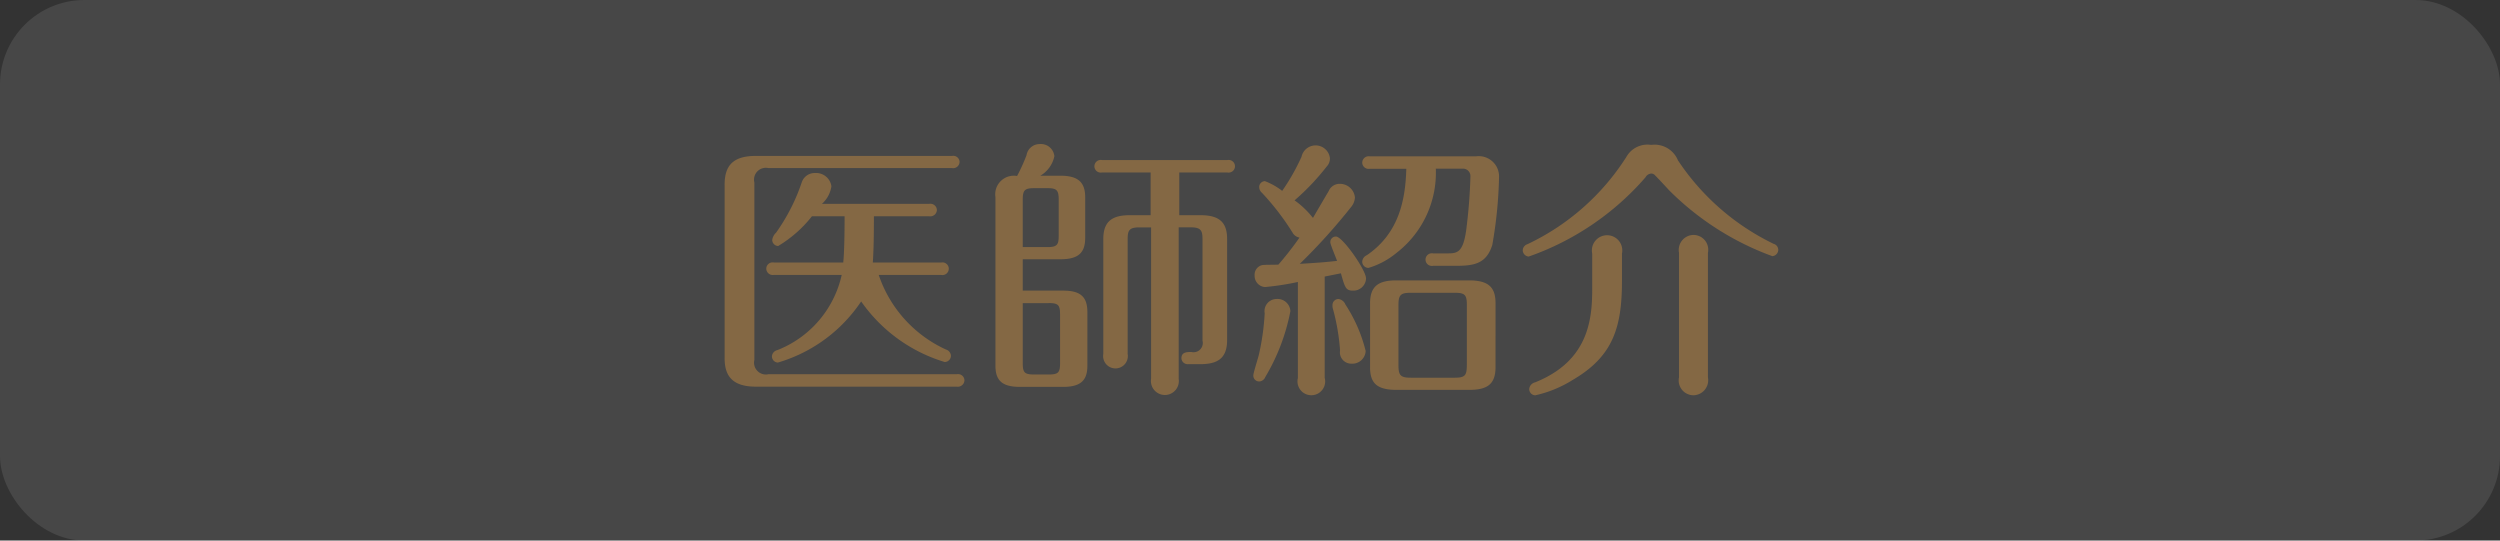<svg id="gnav_item_doctor_off.svg" xmlns="http://www.w3.org/2000/svg" width="148" height="32" viewBox="0 0 148 32">
  <rect x="0" y="0" width="148" height="32" fill="#333333" stroke="none"/>
  <defs>
    <style>
      .cls-1 {
        fill: #fff;
        opacity: 0.1;
      }

      .cls-2 {
        fill: #846844;
        fill-rule: evenodd;
      }
    </style>
  </defs>
  <rect id="長方形_671" data-name="長方形 671" class="cls-1" width="148" height="32" rx="5" ry="5"/>
  <path id="医師紹介" class="cls-2" d="M49.829,16.277a6.235,6.235,0,0,1-3.81,4.45,0.4,0.4,0,0,0-.32.384,0.366,0.366,0,0,0,.352.352,8.964,8.964,0,0,0,4.93-3.618,9.309,9.309,0,0,0,4.946,3.586,0.372,0.372,0,0,0,.368-0.368,0.4,0.4,0,0,0-.288-0.368,7.476,7.476,0,0,1-3.986-4.418h3.7a0.375,0.375,0,1,0,0-.736h-4.05c0.048-.7.064-1.585,0.064-2.737h3.281a0.391,0.391,0,0,0,.448-0.369,0.385,0.385,0,0,0-.448-0.368H48.66a1.731,1.731,0,0,0,.56-1.04,0.915,0.915,0,0,0-.96-0.784,0.808,0.808,0,0,0-.8.56,11.324,11.324,0,0,1-1.521,2.977,0.719,0.719,0,0,0-.224.432,0.366,0.366,0,0,0,.352.352,7.344,7.344,0,0,0,2-1.761H50c0,0.336,0,2-.08,2.737H45.811a0.375,0.375,0,0,0-.448.368,0.385,0.385,0,0,0,.448.368h4.018ZM44.658,10.8a0.7,0.7,0,0,1,.832-0.849H56.359a0.382,0.382,0,0,0,.448-0.368,0.373,0.373,0,0,0-.448-0.352H44.738c-1.361,0-1.841.592-1.841,1.7V21.19c0,0.88.288,1.7,1.841,1.7H56.647a0.391,0.391,0,0,0,.448-0.368,0.375,0.375,0,0,0-.448-0.368H45.491a0.7,0.7,0,0,1-.832-0.848V10.8ZM58.93,21.639c0,0.88.384,1.265,1.457,1.265h2.545c1.12,0,1.441-.448,1.441-1.265V18.47c0-.96-0.48-1.265-1.44-1.265H60.546V15.348h2.241c1.088,0,1.456-.416,1.456-1.265V11.667c0-.912-0.464-1.264-1.456-1.264h-1.2a1.756,1.756,0,0,0,.832-1.153,0.8,0.8,0,0,0-.88-0.72,0.783,0.783,0,0,0-.768.656,10.771,10.771,0,0,1-.56,1.233,1.1,1.1,0,0,0-1.281,1.248v9.972Zm1.617-9.828c0-.544.112-0.672,0.672-0.672h0.8c0.544,0,.656.128,0.656,0.672v2.145c0,0.513-.08.672-0.656,0.672H60.546V11.811Zm1.537,6.131c0.56,0,.672.112,0.672,0.672v2.9c0,0.544-.112.656-0.672,0.656H61.219c-0.56,0-.672-0.112-0.672-0.656v-3.57h1.537Zm7.731-7.731h2.849a0.375,0.375,0,1,0,0-.736H65.236a0.375,0.375,0,1,0,0,.736h2.881v2.529H66.885c-0.992,0-1.569.321-1.569,1.409v6.8a0.732,0.732,0,1,0,1.441,0v-6.8c0-.512.1-0.688,0.688-0.688h0.7v8.964a0.827,0.827,0,1,0,1.633,0V13.459H70.5c0.592,0,.688.192,0.688,0.688v6.019a0.547,0.547,0,0,1-.656.672c-0.256,0-.592,0-0.592.368a0.368,0.368,0,0,0,.4.352h0.72c0.992,0,1.585-.32,1.585-1.424V14.148c0-.992-0.464-1.409-1.585-1.409H69.814V10.21Zm18.721,7.747c0-.912-0.368-1.36-1.569-1.36h-4.29c-1.024,0-1.569.3-1.569,1.36v3.778c0,0.913.368,1.345,1.569,1.345h4.29c1.041,0,1.569-.3,1.569-1.345V17.957Zm-1.7,3.665c0,0.608-.112.737-0.72,0.737H83.525c-0.608,0-.736-0.128-0.736-0.737V18.053c0-.592.128-0.721,0.736-0.721h2.593c0.608,0,.72.128,0.72,0.721v3.569Zm-10,.753a0.82,0.82,0,1,0,1.585-.016V16.372l0.96-.192c0.24,0.848.288,1.025,0.72,1.025a0.747,0.747,0,0,0,.768-0.72c0-.5-1.392-2.481-1.777-2.481a0.324,0.324,0,0,0-.336.352c0,0.112.336,0.912,0.4,1.088-0.72.08-1.136,0.112-2.209,0.176a35.065,35.065,0,0,0,3.073-3.409,0.96,0.96,0,0,0,.192-0.528,0.892,0.892,0,0,0-.9-0.8,0.7,0.7,0,0,0-.656.433c-0.144.24-.8,1.36-0.928,1.585a5.272,5.272,0,0,0-1.089-1.04,14.091,14.091,0,0,0,1.9-2,0.687,0.687,0,0,0,.192-0.5,0.853,0.853,0,0,0-1.681-.08A12.588,12.588,0,0,1,75.906,11.3a3.925,3.925,0,0,0-1.024-.576,0.346,0.346,0,0,0-.336.368,0.445,0.445,0,0,0,.16.32,15.076,15.076,0,0,1,1.809,2.353,0.579,0.579,0,0,0,.416.3,20.024,20.024,0,0,1-1.249,1.6c-0.32.016-.816,0-0.976,0.032a0.584,0.584,0,0,0-.432.608,0.662,0.662,0,0,0,.608.688,15.926,15.926,0,0,0,1.953-.3v5.682ZM83.253,9.986c-0.048,1.841-.432,3.825-2.337,5.122a0.45,0.45,0,0,0-.272.384,0.372,0.372,0,0,0,.368.368,4.666,4.666,0,0,0,1.649-.88A5.99,5.99,0,0,0,85,9.986h1.569a0.439,0.439,0,0,1,.48.464,31.117,31.117,0,0,1-.256,3.217C86.6,15,86.23,15,85.654,15H84.838a0.375,0.375,0,1,0,0,.736h1.344c1.072,0,1.809-.112,2.161-1.232a25.851,25.851,0,0,0,.4-4,1.2,1.2,0,0,0-1.36-1.249H81.092a0.384,0.384,0,0,0-.448.368,0.378,0.378,0,0,0,.448.369h2.161ZM75.57,17.7a0.719,0.719,0,0,0-.7.848,14.346,14.346,0,0,1-.352,2.481c-0.048.192-.32,1.057-0.32,1.184a0.345,0.345,0,0,0,.368.369,0.407,0.407,0,0,0,.336-0.257,12.021,12.021,0,0,0,1.489-3.905A0.762,0.762,0,0,0,75.57,17.7Zm3.665,0a0.359,0.359,0,0,0-.352.368,0.554,0.554,0,0,0,.016.177,12.513,12.513,0,0,1,.432,2.5,0.674,0.674,0,0,0,.7.784,0.785,0.785,0,0,0,.816-0.752,8.9,8.9,0,0,0-1.2-2.753A0.521,0.521,0,0,0,79.235,17.7ZM97.749,8.578a1.432,1.432,0,0,0-1.473.72,14.036,14.036,0,0,1-5.842,5.154,0.4,0.4,0,0,0-.288.368,0.381,0.381,0,0,0,.352.368,16.248,16.248,0,0,0,6.915-4.69,0.423,0.423,0,0,1,.336-0.224,0.294,0.294,0,0,1,.224.1c0.24,0.24.608,0.64,0.848,0.9a16.74,16.74,0,0,0,6.1,3.89,0.38,0.38,0,0,0,.352-0.368A0.37,0.37,0,0,0,105,14.436,14.223,14.223,0,0,1,99.333,9.49,1.492,1.492,0,0,0,97.749,8.578ZM96.02,15.012a0.9,0.9,0,1,0-1.761,0v2.1c0,1.809-.224,4.258-3.377,5.522a0.446,0.446,0,0,0-.352.4,0.37,0.37,0,0,0,.352.369,7,7,0,0,0,2.225-.913c2.385-1.392,2.913-3.105,2.913-5.858V15.012Zm5.09-.048a0.877,0.877,0,0,0-.864-1.056,0.888,0.888,0,0,0-.849,1.056v7.379a0.877,0.877,0,0,0,.849,1.057,0.891,0.891,0,0,0,.864-1.057V14.964Z"/>
</svg>
